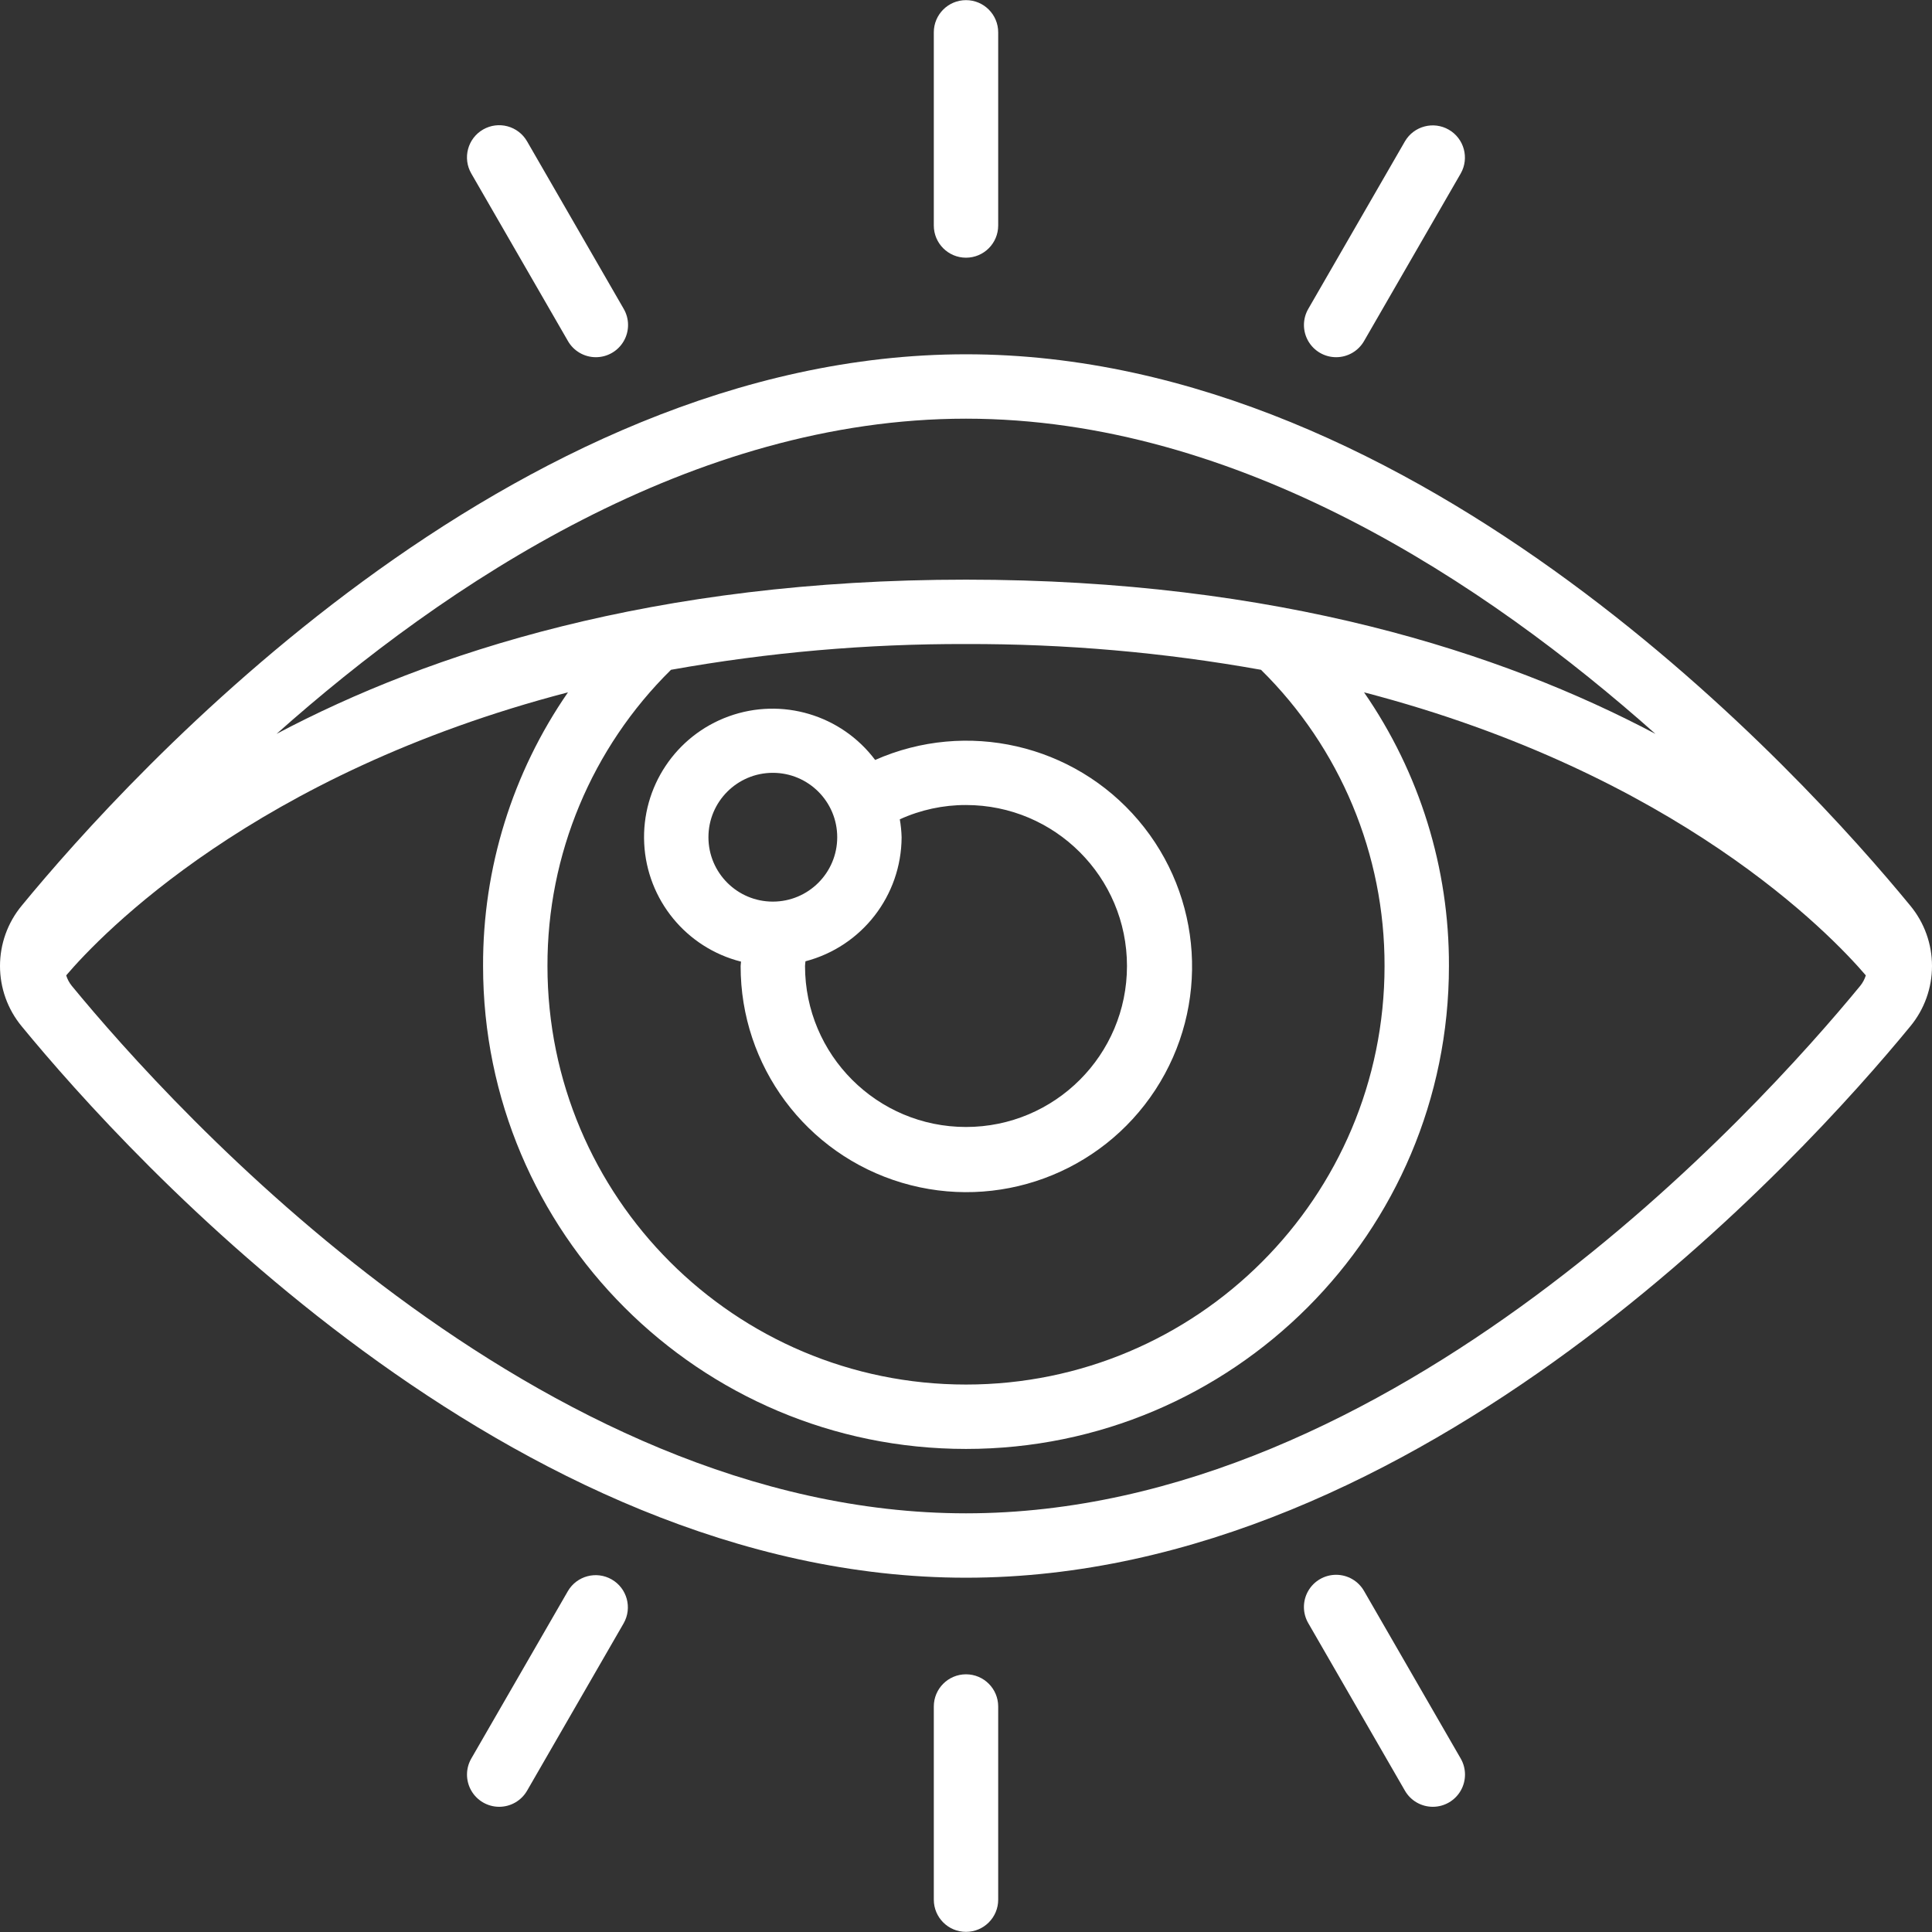 <?xml version="1.0" encoding="UTF-8"?> <svg xmlns="http://www.w3.org/2000/svg" width="512" height="512" viewBox="0 0 512 512" fill="none"><rect x="0" y="0" width="512" height="512" fill="#333333" stroke="none"/> <g clip-path="url(#clip0)"> <path d="M256.001 93.889C135.185 93.889 33.977 205.661 5.837 239.908C-1.945 249.225 -1.945 262.775 5.837 272.092C33.977 306.34 135.185 418.111 256.001 418.111C376.816 418.111 478.025 306.339 506.164 272.092C513.946 262.775 513.946 249.225 506.164 239.908C478.025 205.661 376.816 93.889 256.001 93.889V93.889ZM438.708 194.483C398.112 172.999 338.652 153.614 256 153.614C173.348 153.614 113.888 172.999 73.291 194.483C118.264 154.468 183.731 110.953 256 110.953C328.268 110.953 393.735 154.468 438.708 194.483ZM256.001 170.678C282.213 170.598 308.379 172.883 334.181 177.504C355.194 198.211 366.993 226.5 366.919 256.001C366.919 317.26 317.258 366.919 256.001 366.919C194.743 366.919 145.083 317.259 145.083 256.001C145.009 226.501 156.808 198.211 177.82 177.504C203.622 172.883 229.788 170.599 256.001 170.678V170.678ZM256.001 401.047C142.668 401.047 45.964 294.045 19.02 261.256C18.354 260.435 17.853 259.493 17.544 258.483C26.776 247.656 67.44 205.115 150.518 183.477C135.782 204.783 127.929 230.094 128.019 256C128.019 326.682 185.319 383.983 256.002 383.983C326.684 383.983 383.984 326.682 383.984 256C384.073 230.094 376.222 204.783 361.485 183.477C444.555 205.115 485.202 247.656 494.46 258.483C494.15 259.494 493.649 260.435 492.984 261.256C466.037 294.046 369.333 401.047 256.001 401.047Z" fill="white"></path> <path d="M196.378 254.823C196.378 255.224 196.276 255.6 196.276 256C196.226 282.488 213.602 305.855 238.983 313.432C264.364 321.009 291.706 310.992 306.185 288.812C320.664 266.632 318.833 237.571 301.685 217.384C284.536 197.196 256.153 190.691 231.923 201.395C222.937 189.438 207.199 184.749 193.135 189.838C179.071 194.927 169.977 208.601 170.722 223.539C171.467 238.477 181.877 251.177 196.378 254.842V254.823ZM256.001 213.339C279.562 213.339 298.662 232.44 298.662 256C298.662 279.561 279.562 298.662 256.001 298.662C232.44 298.662 213.34 279.561 213.34 256C213.34 255.574 213.434 255.148 213.451 254.755C228.416 250.837 238.876 237.342 238.936 221.872C238.89 220.281 238.73 218.696 238.458 217.128C243.965 214.618 249.949 213.325 256.001 213.339V213.339ZM204.808 204.807C214.232 204.807 221.872 212.447 221.872 221.872C221.872 231.297 214.232 238.937 204.808 238.937C195.383 238.937 187.743 231.297 187.743 221.872C187.743 212.447 195.383 204.807 204.808 204.807Z" fill="white"></path> <path d="M247.468 8.567V59.76C247.468 64.472 251.287 68.292 256 68.292C260.712 68.292 264.531 64.472 264.531 59.76V8.567C264.531 3.855 260.712 0.035 256 0.035C251.287 0.035 247.468 3.855 247.468 8.567V8.567Z" fill="white"></path> <path d="M128.018 34.325C123.938 36.681 122.539 41.899 124.896 45.981L150.492 90.348C152.005 93.01 154.829 94.656 157.89 94.663C160.952 94.67 163.783 93.035 165.307 90.381C166.832 87.726 166.818 84.458 165.269 81.816L139.673 37.449C137.317 33.368 132.099 31.97 128.018 34.325V34.325Z" fill="white"></path> <path d="M132.284 478.819C135.335 478.822 138.156 477.195 139.681 474.552L165.277 430.185C167.595 426.108 166.188 420.924 162.127 418.579C158.065 416.233 152.872 417.607 150.5 421.652L124.904 466.019C123.38 468.658 123.38 471.909 124.902 474.548C126.424 477.188 129.237 478.815 132.284 478.819Z" fill="white"></path> <path d="M256.001 443.708C251.288 443.708 247.469 447.529 247.469 452.24V503.433C247.469 508.146 251.288 511.965 256.001 511.965C260.713 511.965 264.532 508.145 264.532 503.433V452.24C264.532 447.528 260.712 443.708 256.001 443.708Z" fill="white"></path> <path d="M379.717 478.819C382.764 478.816 385.577 477.188 387.1 474.549C388.622 471.91 388.621 468.659 387.098 466.02L361.501 421.653C359.989 418.992 357.165 417.345 354.103 417.338C351.042 417.331 348.211 418.966 346.686 421.62C345.162 424.275 345.176 427.544 346.724 430.185L372.321 474.552C373.845 477.195 376.665 478.821 379.717 478.819V478.819Z" fill="white"></path> <path d="M372.328 37.448L346.731 81.815C345.182 84.457 345.168 87.725 346.693 90.38C348.218 93.035 351.049 94.669 354.11 94.662C357.172 94.655 359.995 93.009 361.508 90.347L387.105 45.98C389.423 41.903 388.016 36.719 383.954 34.373C379.893 32.029 374.699 33.403 372.328 37.448Z" fill="white"></path> </g> <defs> <clipPath id="clip0"> <rect width="512" height="512" fill="white"></rect> </clipPath> </defs> </svg> 
